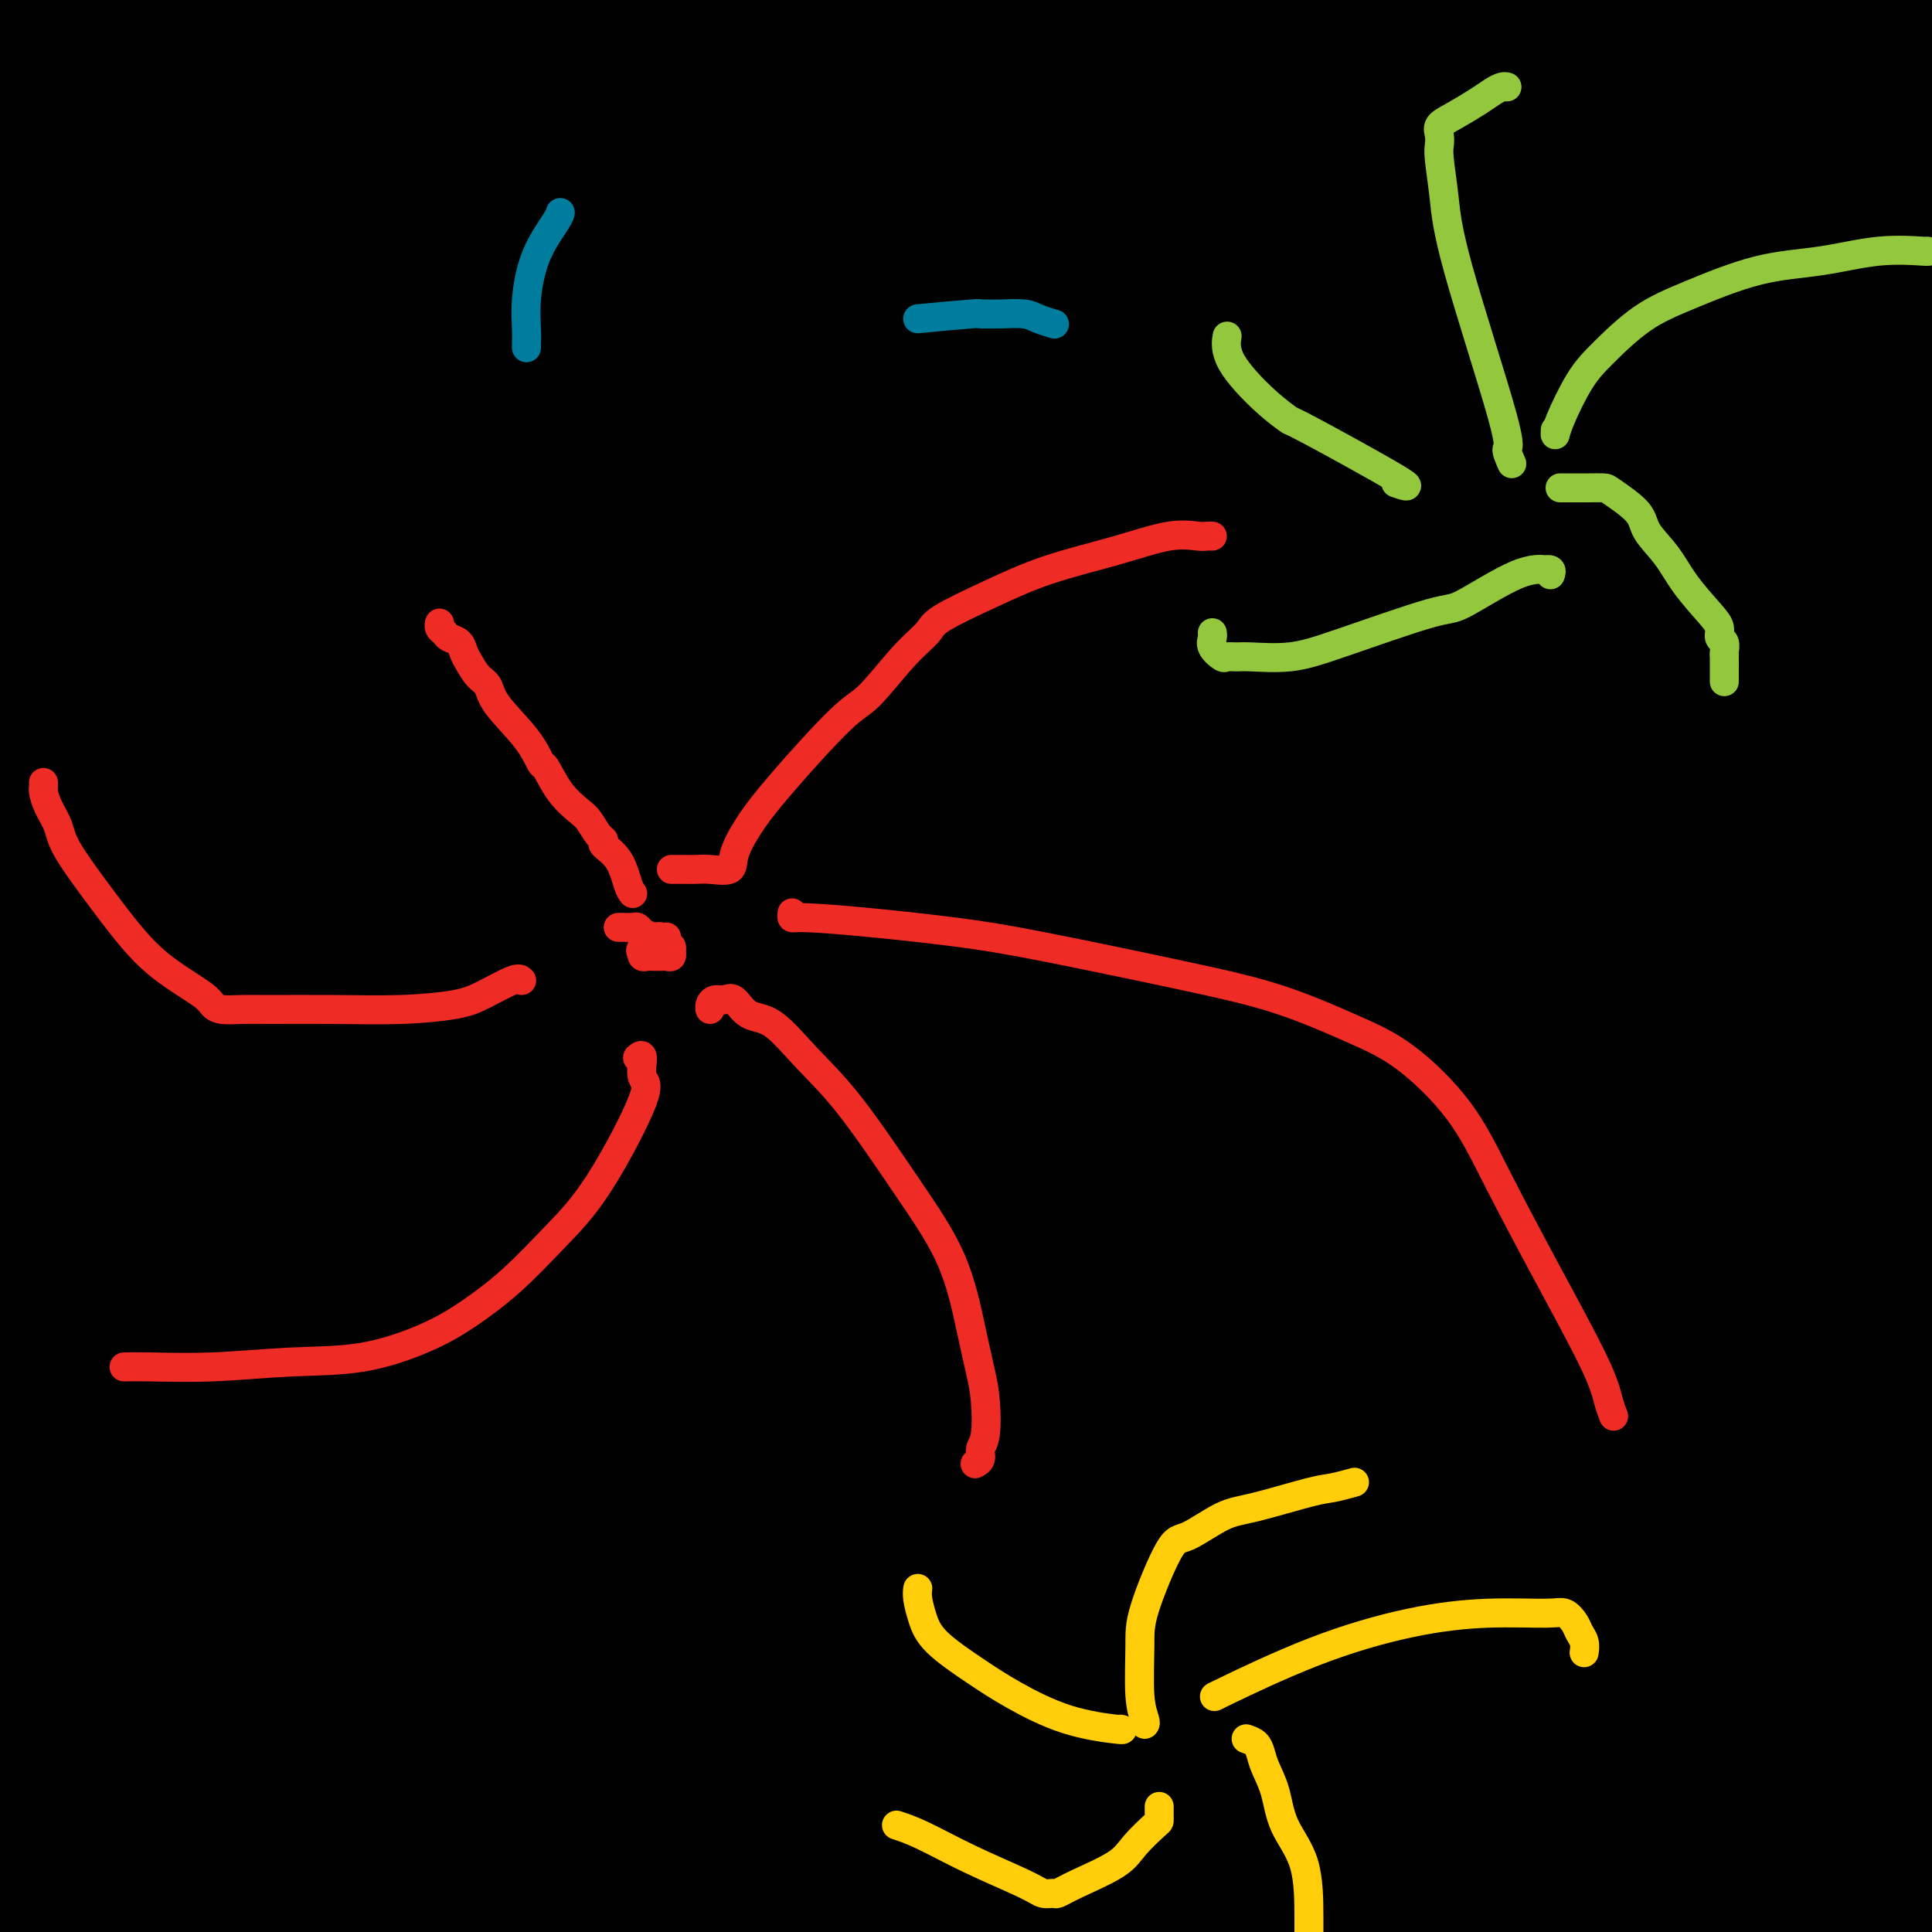 <svg viewBox='0 0 400 400' version='1.1' xmlns='http://www.w3.org/2000/svg' xmlns:xlink='http://www.w3.org/1999/xlink'><g fill='none' stroke='#000000' stroke-width='28' stroke-linecap='round' stroke-linejoin='round'><path d='M377,369c-0.041,0.303 -0.082,0.607 0,1c0.082,0.393 0.286,0.876 0,1c-0.286,0.124 -1.062,-0.111 -4,0c-2.938,0.111 -8.039,0.569 -18,1c-9.961,0.431 -24.783,0.836 -35,1c-10.217,0.164 -15.829,0.086 -23,0c-7.171,-0.086 -15.902,-0.181 -22,0c-6.098,0.181 -9.563,0.639 -11,1c-1.437,0.361 -0.847,0.625 -1,1c-0.153,0.375 -1.048,0.861 -1,1c0.048,0.139 1.038,-0.068 2,0c0.962,0.068 1.894,0.410 6,0c4.106,-0.410 11.385,-1.574 19,-2c7.615,-0.426 15.568,-0.116 25,0c9.432,0.116 20.345,0.037 30,0c9.655,-0.037 18.052,-0.034 23,0c4.948,0.034 6.448,0.097 7,0c0.552,-0.097 0.155,-0.353 -4,0c-4.155,0.353 -12.068,1.316 -21,0c-8.932,-1.316 -18.882,-4.912 -37,-8c-18.118,-3.088 -44.405,-5.669 -70,-9c-25.595,-3.331 -50.499,-7.412 -74,-10c-23.501,-2.588 -45.598,-3.682 -60,-4c-14.402,-0.318 -21.110,0.140 -24,0c-2.890,-0.140 -1.962,-0.877 -1,1c0.962,1.877 1.959,6.369 14,10c12.041,3.631 35.126,6.401 61,10c25.874,3.599 54.535,8.028 93,14c38.465,5.972 86.732,13.486 135,21'/><path d='M386,399c54.833,8.167 47.417,6.083 40,4'/><path d='M374,397c4.404,0.417 8.809,0.833 0,0c-8.809,-0.833 -30.831,-2.917 -52,-5c-21.169,-2.083 -41.484,-4.166 -60,-6c-18.516,-1.834 -35.232,-3.419 -48,-4c-12.768,-0.581 -21.589,-0.156 -27,0c-5.411,0.156 -7.412,0.045 -8,0c-0.588,-0.045 0.238,-0.023 1,0c0.762,0.023 1.459,0.046 6,0c4.541,-0.046 12.927,-0.163 21,0c8.073,0.163 15.834,0.604 34,0c18.166,-0.604 46.739,-2.253 68,-4c21.261,-1.747 35.212,-3.592 44,-5c8.788,-1.408 12.413,-2.378 14,-3c1.587,-0.622 1.136,-0.895 1,-1c-0.136,-0.105 0.042,-0.043 -4,0c-4.042,0.043 -12.304,0.067 -27,0c-14.696,-0.067 -35.826,-0.224 -62,0c-26.174,0.224 -57.393,0.830 -90,0c-32.607,-0.830 -66.602,-3.094 -100,-4c-33.398,-0.906 -66.199,-0.453 -99,0'/><path d='M88,374c-10.452,-0.518 -20.905,-1.036 0,0c20.905,1.036 73.167,3.625 118,8c44.833,4.375 82.238,10.536 114,13c31.762,2.464 57.881,1.232 84,0'/><path d='M379,398c0.836,-0.344 1.672,-0.689 0,0c-1.672,0.689 -5.853,2.411 -35,0c-29.147,-2.411 -83.260,-8.954 -124,-12c-40.740,-3.046 -68.105,-2.595 -98,-4c-29.895,-1.405 -62.319,-4.665 -81,-7c-18.681,-2.335 -23.620,-3.745 -28,-4c-4.380,-0.255 -8.200,0.647 -10,1c-1.800,0.353 -1.578,0.159 -1,1c0.578,0.841 1.512,2.718 6,4c4.488,1.282 12.529,1.968 29,1c16.471,-0.968 41.372,-3.591 69,-5c27.628,-1.409 57.982,-1.605 85,-2c27.018,-0.395 50.699,-0.989 71,-3c20.301,-2.011 37.223,-5.439 45,-7c7.777,-1.561 6.408,-1.255 6,-1c-0.408,0.255 0.144,0.461 -2,0c-2.144,-0.461 -6.984,-1.588 -15,-2c-8.016,-0.412 -19.210,-0.110 -33,0c-13.790,0.110 -30.178,0.028 -51,0c-20.822,-0.028 -46.080,-0.003 -66,0c-19.920,0.003 -34.503,-0.016 -43,0c-8.497,0.016 -10.908,0.069 -12,0c-1.092,-0.069 -0.863,-0.258 -1,0c-0.137,0.258 -0.639,0.965 3,2c3.639,1.035 11.418,2.398 26,3c14.582,0.602 35.968,0.441 70,0c34.032,-0.441 80.711,-1.164 107,-2c26.289,-0.836 32.188,-1.785 35,-2c2.812,-0.215 2.537,0.303 3,0c0.463,-0.303 1.663,-1.428 0,-2c-1.663,-0.572 -6.189,-0.592 -19,-2c-12.811,-1.408 -33.905,-4.204 -55,-7'/><path d='M260,348c-26.029,-3.120 -54.102,-5.420 -85,-8c-30.898,-2.580 -64.620,-5.439 -86,-7c-21.380,-1.561 -30.419,-1.825 -36,-2c-5.581,-0.175 -7.705,-0.261 -9,0c-1.295,0.261 -1.760,0.869 -1,2c0.760,1.131 2.746,2.786 12,5c9.254,2.214 25.778,4.985 51,6c25.222,1.015 59.144,0.272 89,0c29.856,-0.272 55.647,-0.073 75,0c19.353,0.073 32.267,0.019 40,0c7.733,-0.019 10.286,-0.003 10,0c-0.286,0.003 -3.410,-0.006 -7,0c-3.590,0.006 -7.644,0.026 -11,0c-3.356,-0.026 -6.013,-0.100 -20,0c-13.987,0.100 -39.304,0.373 -75,0c-35.696,-0.373 -81.770,-1.392 -123,-2c-41.230,-0.608 -77.615,-0.804 -114,-1'/><path d='M35,376c-7.242,-0.293 -14.484,-0.586 0,0c14.484,0.586 50.693,2.052 78,3c27.307,0.948 45.712,1.380 56,1c10.288,-0.380 12.457,-1.570 13,-2c0.543,-0.430 -0.542,-0.099 -4,0c-3.458,0.099 -9.288,-0.034 -10,0c-0.712,0.034 3.696,0.236 -17,0c-20.696,-0.236 -66.495,-0.910 -91,-2c-24.505,-1.090 -27.716,-2.597 -40,-3c-12.284,-0.403 -33.642,0.299 -55,1'/><path d='M37,374c-5.439,-0.133 -10.878,-0.266 0,0c10.878,0.266 38.073,0.931 65,2c26.927,1.069 53.587,2.543 77,2c23.413,-0.543 43.578,-3.103 56,-5c12.422,-1.897 17.101,-3.131 20,-4c2.899,-0.869 4.018,-1.372 5,-2c0.982,-0.628 1.829,-1.381 -5,-3c-6.829,-1.619 -21.333,-4.105 -42,-6c-20.667,-1.895 -47.498,-3.199 -76,-5c-28.502,-1.801 -58.673,-4.100 -81,-7c-22.327,-2.900 -36.808,-6.400 -45,-8c-8.192,-1.600 -10.096,-1.300 -12,-1'/><path d='M0,337c-2.117,0.009 -4.235,0.018 0,0c4.235,-0.018 14.822,-0.063 29,0c14.178,0.063 31.945,0.234 54,-1c22.055,-1.234 48.396,-3.873 72,-7c23.604,-3.127 44.471,-6.743 61,-9c16.529,-2.257 28.721,-3.154 35,-4c6.279,-0.846 6.646,-1.640 6,-2c-0.646,-0.360 -2.303,-0.285 -3,0c-0.697,0.285 -0.433,0.781 -8,1c-7.567,0.219 -22.967,0.162 -50,0c-27.033,-0.162 -65.701,-0.428 -102,-3c-36.299,-2.572 -70.228,-7.449 -94,-11c-23.772,-3.551 -37.386,-5.775 -51,-8'/><path d='M29,291c-8.811,0.165 -17.622,0.330 0,0c17.622,-0.330 61.678,-1.155 113,-2c51.322,-0.845 109.909,-1.712 144,-2c34.091,-0.288 43.685,0.001 51,0c7.315,-0.001 12.351,-0.294 14,0c1.649,0.294 -0.091,1.176 -5,2c-4.909,0.824 -12.989,1.592 -29,4c-16.011,2.408 -39.955,6.456 -64,9c-24.045,2.544 -48.191,3.586 -78,4c-29.809,0.414 -65.282,0.202 -91,0c-25.718,-0.202 -41.682,-0.394 -49,0c-7.318,0.394 -5.989,1.373 -9,1c-3.011,-0.373 -10.362,-2.100 0,0c10.362,2.100 38.437,8.027 72,13c33.563,4.973 72.613,8.993 112,11c39.387,2.007 79.111,2.002 115,2c35.889,-0.002 67.945,-0.001 100,0'/><path d='M380,333c7.674,0.142 15.347,0.285 0,0c-15.347,-0.285 -53.716,-0.997 -89,-2c-35.284,-1.003 -67.483,-2.297 -94,-6c-26.517,-3.703 -47.350,-9.814 -60,-12c-12.650,-2.186 -17.115,-0.447 -18,0c-0.885,0.447 1.809,-0.399 3,0c1.191,0.399 0.877,2.043 15,3c14.123,0.957 42.682,1.225 72,2c29.318,0.775 59.393,2.055 91,2c31.607,-0.055 64.745,-1.444 89,-2c24.255,-0.556 39.628,-0.278 55,0'/><path d='M380,341c4.613,-0.572 9.227,-1.145 0,0c-9.227,1.145 -32.293,4.006 -53,8c-20.707,3.994 -39.053,9.120 -49,12c-9.947,2.880 -11.496,3.515 -12,4c-0.504,0.485 0.035,0.821 0,2c-0.035,1.179 -0.645,3.202 2,4c2.645,0.798 8.546,0.370 18,1c9.454,0.630 22.461,2.317 36,1c13.539,-1.317 27.609,-5.638 38,-9c10.391,-3.362 17.104,-5.766 22,-8c4.896,-2.234 7.975,-4.297 9,-5c1.025,-0.703 -0.003,-0.045 0,0c0.003,0.045 1.037,-0.524 0,-1c-1.037,-0.476 -4.144,-0.860 -8,-1c-3.856,-0.140 -8.461,-0.038 -12,0c-3.539,0.038 -6.011,0.011 -7,0c-0.989,-0.011 -0.494,-0.005 0,0'/><path d='M355,361c-0.253,0.249 -0.505,0.498 0,1c0.505,0.502 1.768,1.256 3,2c1.232,0.744 2.433,1.478 6,2c3.567,0.522 9.499,0.833 15,1c5.501,0.167 10.572,0.191 14,0c3.428,-0.191 5.214,-0.595 7,-1'/><path d='M398,367c1.441,-0.248 2.883,-0.496 0,0c-2.883,0.496 -10.090,1.736 -16,3c-5.910,1.264 -10.523,2.554 -14,3c-3.477,0.446 -5.819,0.049 -7,0c-1.181,-0.049 -1.202,0.249 -1,0c0.202,-0.249 0.626,-1.045 2,-4c1.374,-2.955 3.698,-8.071 7,-13c3.302,-4.929 7.581,-9.673 12,-14c4.419,-4.327 8.977,-8.236 15,-11c6.023,-2.764 13.512,-4.382 21,-6'/><path d='M389,351c2.273,-0.970 4.546,-1.941 0,0c-4.546,1.941 -15.910,6.792 -26,10c-10.090,3.208 -18.904,4.772 -26,6c-7.096,1.228 -12.472,2.119 -16,3c-3.528,0.881 -5.206,1.753 -6,2c-0.794,0.247 -0.704,-0.130 -1,0c-0.296,0.130 -0.977,0.767 2,1c2.977,0.233 9.612,0.062 17,0c7.388,-0.062 15.527,-0.017 27,0c11.473,0.017 26.278,0.005 35,0c8.722,-0.005 11.361,-0.002 14,0'/><path d='M387,373c4.953,0.562 9.906,1.123 0,0c-9.906,-1.123 -34.671,-3.931 -59,-7c-24.329,-3.069 -48.222,-6.400 -74,-10c-25.778,-3.600 -53.440,-7.469 -81,-11c-27.560,-3.531 -55.017,-6.723 -85,-10c-29.983,-3.277 -62.491,-6.638 -95,-10'/><path d='M3,334c-5.719,-0.328 -11.437,-0.656 0,0c11.437,0.656 40.030,2.296 63,4c22.970,1.704 40.317,3.473 55,6c14.683,2.527 26.702,5.813 33,7c6.298,1.187 6.874,0.276 5,1c-1.874,0.724 -6.198,3.084 -8,4c-1.802,0.916 -1.081,0.390 -11,1c-9.919,0.610 -30.478,2.357 -49,3c-18.522,0.643 -35.006,0.184 -51,0c-15.994,-0.184 -31.497,-0.092 -47,0'/><path d='M2,348c-3.644,1.206 -7.288,2.411 0,0c7.288,-2.411 25.509,-8.439 39,-14c13.491,-5.561 22.252,-10.656 30,-14c7.748,-3.344 14.483,-4.936 18,-6c3.517,-1.064 3.817,-1.601 4,-2c0.183,-0.399 0.248,-0.659 -3,0c-3.248,0.659 -9.809,2.239 -17,3c-7.191,0.761 -15.013,0.705 -24,2c-8.987,1.295 -19.139,3.941 -29,6c-9.861,2.059 -19.430,3.529 -29,5'/><path d='M6,347c-1.095,-0.083 -2.190,-0.165 0,0c2.190,0.165 7.664,0.579 11,1c3.336,0.421 4.535,0.851 5,1c0.465,0.149 0.195,0.018 0,0c-0.195,-0.018 -0.315,0.078 0,1c0.315,0.922 1.064,2.670 0,4c-1.064,1.330 -3.940,2.243 -7,4c-3.060,1.757 -6.303,4.359 -9,6c-2.697,1.641 -4.849,2.320 -7,3'/><path d='M22,371c-1.681,-0.247 -3.363,-0.494 0,0c3.363,0.494 11.769,1.730 19,3c7.231,1.270 13.286,2.574 16,3c2.714,0.426 2.088,-0.028 2,0c-0.088,0.028 0.362,0.536 0,1c-0.362,0.464 -1.534,0.884 -2,1c-0.466,0.116 -0.224,-0.070 0,0c0.224,0.070 0.429,0.397 -1,1c-1.429,0.603 -4.492,1.482 -10,2c-5.508,0.518 -13.460,0.677 -20,1c-6.540,0.323 -11.666,0.812 -15,1c-3.334,0.188 -4.875,0.076 -6,0c-1.125,-0.076 -1.832,-0.115 -1,0c0.832,0.115 3.204,0.384 5,0c1.796,-0.384 3.015,-1.423 14,-3c10.985,-1.577 31.737,-3.693 51,-5c19.263,-1.307 37.038,-1.804 47,-2c9.962,-0.196 12.111,-0.091 13,0c0.889,0.091 0.519,0.167 1,0c0.481,-0.167 1.814,-0.578 1,0c-0.814,0.578 -3.776,2.144 -4,3c-0.224,0.856 2.291,1.003 -8,1c-10.291,-0.003 -33.386,-0.155 -53,0c-19.614,0.155 -35.747,0.616 -51,0c-15.253,-0.616 -29.627,-2.308 -44,-4'/><path d='M60,356c-9.567,1.307 -19.134,2.614 0,0c19.134,-2.614 66.970,-9.148 110,-15c43.030,-5.852 81.255,-11.022 114,-17c32.745,-5.978 60.011,-12.765 78,-16c17.989,-3.235 26.701,-2.919 31,-3c4.299,-0.081 4.187,-0.559 4,-1c-0.187,-0.441 -0.447,-0.845 -2,-1c-1.553,-0.155 -4.400,-0.060 -9,0c-4.600,0.060 -10.954,0.085 -15,0c-4.046,-0.085 -5.783,-0.281 -7,0c-1.217,0.281 -1.915,1.039 -2,1c-0.085,-0.039 0.441,-0.877 2,-1c1.559,-0.123 4.150,0.467 8,-1c3.850,-1.467 8.957,-4.991 14,-8c5.043,-3.009 10.021,-5.505 15,-8'/><path d='M392,276c3.833,-0.079 7.666,-0.157 0,0c-7.666,0.157 -26.830,0.550 -55,0c-28.170,-0.550 -65.347,-2.045 -98,-5c-32.653,-2.955 -60.782,-7.372 -82,-9c-21.218,-1.628 -35.525,-0.467 -42,0c-6.475,0.467 -5.117,0.238 -6,0c-0.883,-0.238 -4.008,-0.487 -1,0c3.008,0.487 12.149,1.710 17,2c4.851,0.290 5.413,-0.353 35,-3c29.587,-2.647 88.201,-7.298 128,-11c39.799,-3.702 60.783,-6.456 76,-8c15.217,-1.544 24.665,-1.877 29,-2c4.335,-0.123 3.556,-0.035 3,0c-0.556,0.035 -0.889,0.018 -1,0c-0.111,-0.018 0.000,-0.038 -5,1c-5.000,1.038 -15.112,3.132 -27,5c-11.888,1.868 -25.552,3.510 -50,4c-24.448,0.490 -59.678,-0.172 -91,0c-31.322,0.172 -58.735,1.176 -82,2c-23.265,0.824 -42.382,1.467 -50,2c-7.618,0.533 -3.738,0.957 -3,2c0.738,1.043 -1.667,2.705 10,8c11.667,5.295 37.406,14.223 71,21c33.594,6.777 75.045,11.401 112,15c36.955,3.599 69.416,6.171 93,7c23.584,0.829 38.292,-0.086 53,-1'/><path d='M332,302c7.333,0.222 14.667,0.444 0,0c-14.667,-0.444 -51.333,-1.556 -66,-2c-14.667,-0.444 -7.333,-0.222 0,0'/><path d='M352,316c15.095,2.163 30.190,4.325 0,0c-30.190,-4.325 -105.664,-15.138 -160,-23c-54.336,-7.862 -87.533,-12.774 -117,-17c-29.467,-4.226 -55.204,-7.765 -67,-10c-11.796,-2.235 -9.651,-3.165 -8,-3c1.651,0.165 2.809,1.426 4,2c1.191,0.574 2.414,0.462 17,2c14.586,1.538 42.536,4.727 72,6c29.464,1.273 60.444,0.630 111,2c50.556,1.370 120.688,4.754 155,6c34.312,1.246 32.803,0.356 37,0c4.197,-0.356 14.098,-0.178 24,0'/><path d='M364,287c8.729,-0.029 17.459,-0.057 0,0c-17.459,0.057 -61.105,0.201 -103,-1c-41.895,-1.201 -82.038,-3.746 -120,-7c-37.962,-3.254 -73.742,-7.215 -97,-10c-23.258,-2.785 -33.995,-4.393 -39,-5c-5.005,-0.607 -4.278,-0.214 -4,0c0.278,0.214 0.106,0.247 12,0c11.894,-0.247 35.853,-0.774 49,0c13.147,0.774 15.483,2.849 40,0c24.517,-2.849 71.215,-10.620 98,-14c26.785,-3.380 33.656,-2.367 40,-2c6.344,0.367 12.159,0.089 15,0c2.841,-0.089 2.707,0.012 2,0c-0.707,-0.012 -1.985,-0.138 -7,1c-5.015,1.138 -13.765,3.538 -26,5c-12.235,1.462 -27.955,1.985 -48,2c-20.045,0.015 -44.415,-0.480 -65,-1c-20.585,-0.520 -37.384,-1.067 -36,0c1.384,1.067 20.949,3.749 58,8c37.051,4.251 91.586,10.072 139,13c47.414,2.928 87.707,2.964 128,3'/><path d='M323,294c13.424,0.341 26.848,0.682 0,0c-26.848,-0.682 -93.966,-2.389 -150,-3c-56.034,-0.611 -100.982,-0.128 -129,0c-28.018,0.128 -39.104,-0.098 -44,0c-4.896,0.098 -3.601,0.521 17,3c20.601,2.479 60.508,7.014 111,13c50.492,5.986 111.569,13.425 160,20c48.431,6.575 84.215,12.288 120,18'/><path d='M395,338c7.386,1.041 14.772,2.083 0,0c-14.772,-2.083 -51.704,-7.289 -91,-13c-39.296,-5.711 -80.958,-11.925 -99,-15c-18.042,-3.075 -12.465,-3.011 -10,-3c2.465,0.011 1.818,-0.031 3,0c1.182,0.031 4.194,0.134 19,-1c14.806,-1.134 41.406,-3.504 63,-6c21.594,-2.496 38.182,-5.117 53,-8c14.818,-2.883 27.866,-6.027 35,-8c7.134,-1.973 8.355,-2.775 9,-3c0.645,-0.225 0.713,0.126 1,0c0.287,-0.126 0.793,-0.730 0,-1c-0.793,-0.270 -2.884,-0.206 -2,0c0.884,0.206 4.743,0.555 -4,-1c-8.743,-1.555 -30.089,-5.014 -47,-7c-16.911,-1.986 -29.388,-2.500 -38,-3c-8.612,-0.500 -13.358,-0.986 -15,-1c-1.642,-0.014 -0.180,0.444 -1,0c-0.820,-0.444 -3.921,-1.789 2,-4c5.921,-2.211 20.863,-5.288 40,-8c19.137,-2.712 42.468,-5.061 59,-6c16.532,-0.939 26.266,-0.470 36,0'/><path d='M398,251c15.645,0.130 31.289,0.260 0,0c-31.289,-0.260 -109.513,-0.909 -149,-2c-39.487,-1.091 -40.239,-2.624 -45,-3c-4.761,-0.376 -13.533,0.405 -18,1c-4.467,0.595 -4.630,1.005 -2,2c2.630,0.995 8.054,2.576 24,4c15.946,1.424 42.413,2.693 80,3c37.587,0.307 86.293,-0.346 135,-1'/><path d='M397,249c6.758,1.044 13.516,2.087 0,0c-13.516,-2.087 -47.307,-7.305 -83,-12c-35.693,-4.695 -73.288,-8.866 -104,-13c-30.712,-4.134 -54.541,-8.229 -69,-10c-14.459,-1.771 -19.549,-1.216 -21,-1c-1.451,0.216 0.738,0.094 0,0c-0.738,-0.094 -4.404,-0.159 5,0c9.404,0.159 31.878,0.543 60,2c28.122,1.457 61.892,3.988 100,5c38.108,1.012 80.554,0.506 123,0'/><path d='M346,221c5.201,0.088 10.402,0.176 0,0c-10.402,-0.176 -36.408,-0.615 -51,0c-14.592,0.615 -17.772,2.284 -19,3c-1.228,0.716 -0.504,0.481 -1,1c-0.496,0.519 -2.210,1.794 13,1c15.210,-0.794 47.346,-3.655 74,-7c26.654,-3.345 47.827,-7.172 69,-11'/><path d='M348,216c7.762,-0.533 15.525,-1.065 0,0c-15.525,1.065 -54.337,3.729 -85,3c-30.663,-0.729 -53.178,-4.850 -68,-7c-14.822,-2.150 -21.952,-2.329 -16,-1c5.952,1.329 24.987,4.165 48,6c23.013,1.835 50.004,2.667 80,3c29.996,0.333 62.998,0.166 96,0'/><path d='M317,230c16.222,0.812 32.444,1.624 0,0c-32.444,-1.624 -113.554,-5.684 -157,-8c-43.446,-2.316 -49.228,-2.887 -53,-3c-3.772,-0.113 -5.534,0.234 -7,0c-1.466,-0.234 -2.635,-1.048 0,0c2.635,1.048 9.073,3.958 19,5c9.927,1.042 23.341,0.218 46,0c22.659,-0.218 54.562,0.172 89,-3c34.438,-3.172 71.411,-9.906 100,-13c28.589,-3.094 48.795,-2.547 69,-2'/><path d='M360,220c8.234,-0.453 16.469,-0.906 0,0c-16.469,0.906 -57.641,3.171 -94,4c-36.359,0.829 -67.904,0.223 -101,-1c-33.096,-1.223 -67.742,-3.064 -98,-4c-30.258,-0.936 -56.129,-0.968 -82,-1'/><path d='M8,219c-7.201,0.506 -14.403,1.011 0,0c14.403,-1.011 50.410,-3.539 107,-5c56.590,-1.461 133.761,-1.855 176,-2c42.239,-0.145 49.544,-0.042 55,0c5.456,0.042 9.064,0.022 10,0c0.936,-0.022 -0.798,-0.046 -5,0c-4.202,0.046 -10.871,0.160 -18,1c-7.129,0.840 -14.718,2.404 -33,3c-18.282,0.596 -47.256,0.222 -75,0c-27.744,-0.222 -54.258,-0.294 -82,0c-27.742,0.294 -56.714,0.952 -70,1c-13.286,0.048 -10.888,-0.514 -8,0c2.888,0.514 6.266,2.106 16,3c9.734,0.894 25.824,1.091 48,1c22.176,-0.091 50.440,-0.469 79,0c28.560,0.469 57.418,1.786 80,2c22.582,0.214 38.888,-0.675 47,-1c8.112,-0.325 8.030,-0.087 8,0c-0.030,0.087 -0.008,0.023 -1,0c-0.992,-0.023 -2.998,-0.006 -4,0c-1.002,0.006 -1.001,0.002 -1,0c0.001,-0.002 0.000,-0.001 0,0'/><path d='M71,186c1.268,0.670 2.535,1.340 4,2c1.465,0.660 3.126,1.310 4,2c0.874,0.690 0.960,1.419 1,2c0.040,0.581 0.034,1.015 0,1c-0.034,-0.015 -0.095,-0.478 0,0c0.095,0.478 0.344,1.897 0,3c-0.344,1.103 -1.283,1.888 -4,3c-2.717,1.112 -7.211,2.549 -13,3c-5.789,0.451 -12.871,-0.085 -20,0c-7.129,0.085 -14.304,0.792 -21,1c-6.696,0.208 -12.913,-0.083 -17,0c-4.087,0.083 -6.043,0.542 -8,1'/><path d='M17,211c-4.189,-0.590 -8.378,-1.180 0,0c8.378,1.180 29.324,4.129 51,8c21.676,3.871 44.080,8.663 67,12c22.920,3.337 46.354,5.220 60,7c13.646,1.780 17.505,3.458 19,4c1.495,0.542 0.628,-0.050 1,0c0.372,0.050 1.983,0.744 -3,1c-4.983,0.256 -16.559,0.074 -31,0c-14.441,-0.074 -31.747,-0.040 -53,0c-21.253,0.040 -46.453,0.088 -70,-2c-23.547,-2.088 -45.442,-6.311 -58,-8c-12.558,-1.689 -15.779,-0.845 -19,0'/><path d='M24,245c-8.160,-1.126 -16.320,-2.252 0,0c16.320,2.252 57.120,7.882 87,13c29.880,5.118 48.839,9.724 65,14c16.161,4.276 29.523,8.224 37,10c7.477,1.776 9.070,1.382 15,2c5.930,0.618 16.198,2.248 1,0c-15.198,-2.248 -55.861,-8.374 -73,-10c-17.139,-1.626 -10.754,1.250 -38,-2c-27.246,-3.250 -88.123,-12.625 -149,-22'/><path d='M43,259c-12.488,-1.929 -24.976,-3.857 0,0c24.976,3.857 87.417,13.500 143,18c55.583,4.500 104.310,3.857 150,2c45.690,-1.857 88.345,-4.929 131,-8'/><path d='M374,248c10.556,1.231 21.113,2.462 0,0c-21.113,-2.462 -73.895,-8.618 -118,-15c-44.105,-6.382 -79.532,-12.989 -115,-18c-35.468,-5.011 -70.978,-8.427 -93,-11c-22.022,-2.573 -30.558,-4.304 -35,-5c-4.442,-0.696 -4.791,-0.358 -5,0c-0.209,0.358 -0.277,0.735 0,2c0.277,1.265 0.900,3.417 9,6c8.100,2.583 23.678,5.596 45,9c21.322,3.404 48.390,7.200 72,9c23.610,1.800 43.764,1.606 83,2c39.236,0.394 97.555,1.377 120,2c22.445,0.623 9.014,0.886 3,1c-6.014,0.114 -4.613,0.080 -7,0c-2.387,-0.080 -8.562,-0.207 -13,0c-4.438,0.207 -7.138,0.746 -27,0c-19.862,-0.746 -56.886,-2.778 -96,-6c-39.114,-3.222 -80.318,-7.635 -122,-13c-41.682,-5.365 -83.841,-11.683 -126,-18'/><path d='M56,208c-8.450,-0.973 -16.901,-1.946 0,0c16.901,1.946 59.152,6.810 90,11c30.848,4.190 50.293,7.707 65,9c14.707,1.293 24.677,0.362 29,0c4.323,-0.362 2.998,-0.156 3,0c0.002,0.156 1.330,0.262 -3,1c-4.330,0.738 -14.320,2.107 -27,3c-12.680,0.893 -28.050,1.311 -62,0c-33.950,-1.311 -86.478,-4.350 -111,-6c-24.522,-1.650 -21.036,-1.912 -22,-2c-0.964,-0.088 -6.378,-0.004 -10,0c-3.622,0.004 -5.451,-0.074 1,0c6.451,0.074 21.183,0.298 46,0c24.817,-0.298 59.720,-1.119 101,-3c41.280,-1.881 88.937,-4.823 132,-6c43.063,-1.177 81.531,-0.588 120,0'/><path d='M368,217c12.043,1.730 24.086,3.461 0,0c-24.086,-3.461 -84.301,-12.113 -138,-20c-53.699,-7.887 -100.880,-15.008 -140,-21c-39.120,-5.992 -70.177,-10.855 -84,-13c-13.823,-2.145 -10.411,-1.573 -7,-1'/><path d='M1,162c-4.705,-0.648 -9.410,-1.295 0,0c9.410,1.295 32.933,4.533 62,9c29.067,4.467 63.676,10.164 100,14c36.324,3.836 74.361,5.812 103,7c28.639,1.188 47.879,1.588 62,1c14.121,-0.588 23.123,-2.165 27,-3c3.877,-0.835 2.629,-0.928 2,-1c-0.629,-0.072 -0.639,-0.122 1,0c1.639,0.122 4.925,0.417 -5,0c-9.925,-0.417 -33.062,-1.545 -61,-2c-27.938,-0.455 -60.675,-0.238 -100,0c-39.325,0.238 -85.236,0.497 -125,0c-39.764,-0.497 -73.382,-1.748 -107,-3'/><path d='M64,194c-17.829,-0.235 -35.658,-0.470 0,0c35.658,0.470 124.803,1.644 180,2c55.197,0.356 76.445,-0.105 93,0c16.555,0.105 28.416,0.778 33,1c4.584,0.222 1.890,-0.005 2,0c0.110,0.005 3.022,0.244 -1,1c-4.022,0.756 -14.978,2.028 -36,4c-21.022,1.972 -52.109,4.642 -90,5c-37.891,0.358 -82.586,-1.596 -128,-4c-45.414,-2.404 -91.547,-5.258 -116,-7c-24.453,-1.742 -27.227,-2.371 -30,-3'/><path d='M29,193c-13.625,0.016 -27.249,0.033 0,0c27.249,-0.033 95.372,-0.115 146,0c50.628,0.115 83.762,0.426 115,0c31.238,-0.426 60.581,-1.589 78,-2c17.419,-0.411 22.914,-0.072 25,0c2.086,0.072 0.763,-0.125 1,0c0.237,0.125 2.033,0.572 -14,1c-16.033,0.428 -49.895,0.836 -88,1c-38.105,0.164 -80.451,0.083 -126,0c-45.549,-0.083 -94.300,-0.166 -128,-2c-33.700,-1.834 -52.350,-5.417 -71,-9'/><path d='M53,192c-9.336,-0.675 -18.672,-1.351 0,0c18.672,1.351 65.351,4.728 104,6c38.649,1.272 69.268,0.438 95,0c25.732,-0.438 46.576,-0.478 56,-1c9.424,-0.522 7.427,-1.524 10,-2c2.573,-0.476 9.714,-0.426 1,-1c-8.714,-0.574 -33.284,-1.772 -44,-2c-10.716,-0.228 -7.577,0.516 -46,0c-38.423,-0.516 -118.406,-2.290 -172,-3c-53.594,-0.710 -80.797,-0.355 -108,0'/><path d='M95,189c-12.237,-0.077 -24.474,-0.154 0,0c24.474,0.154 85.657,0.538 133,-3c47.343,-3.538 80.844,-11.000 100,-14c19.156,-3.000 23.968,-1.539 25,-1c1.032,0.539 -1.716,0.156 1,0c2.716,-0.156 10.896,-0.086 -6,0c-16.896,0.086 -58.869,0.188 -82,0c-23.131,-0.188 -27.420,-0.666 -53,0c-25.580,0.666 -72.451,2.476 -112,0c-39.549,-2.476 -71.774,-9.238 -104,-16'/><path d='M40,159c-7.803,-0.218 -15.605,-0.437 0,0c15.605,0.437 54.618,1.528 93,2c38.382,0.472 76.132,0.325 113,-1c36.868,-1.325 72.855,-3.829 98,-5c25.145,-1.171 39.448,-1.009 47,-1c7.552,0.009 8.351,-0.135 7,0c-1.351,0.135 -4.854,0.551 -7,2c-2.146,1.449 -2.937,3.933 -16,6c-13.063,2.067 -38.399,3.717 -68,5c-29.601,1.283 -63.467,2.200 -97,0c-33.533,-2.200 -66.734,-7.518 -86,-10c-19.266,-2.482 -24.598,-2.129 -25,-2c-0.402,0.129 4.124,0.035 10,0c5.876,-0.035 13.100,-0.009 21,0c7.900,0.009 16.476,0.002 38,0c21.524,-0.002 55.997,0.001 84,0c28.003,-0.001 49.537,-0.005 58,0c8.463,0.005 3.855,0.018 1,0c-2.855,-0.018 -3.955,-0.068 -3,0c0.955,0.068 3.967,0.252 -10,3c-13.967,2.748 -44.911,8.059 -63,10c-18.089,1.941 -23.322,0.511 -40,0c-16.678,-0.511 -44.802,-0.104 -62,0c-17.198,0.104 -23.472,-0.096 -26,0c-2.528,0.096 -1.310,0.488 -1,1c0.310,0.512 -0.287,1.142 8,2c8.287,0.858 25.458,1.942 51,3c25.542,1.058 59.455,2.090 94,3c34.545,0.910 69.724,1.697 87,2c17.276,0.303 16.651,0.120 17,0c0.349,-0.120 1.671,-0.177 2,0c0.329,0.177 -0.336,0.589 -1,1'/><path d='M364,180c30.184,1.592 6.144,2.572 -4,4c-10.144,1.428 -6.391,3.304 -10,5c-3.609,1.696 -14.581,3.211 -36,5c-21.419,1.789 -53.285,3.851 -83,3c-29.715,-0.851 -57.280,-4.617 -76,-7c-18.720,-2.383 -28.596,-3.385 -31,-4c-2.404,-0.615 2.665,-0.844 5,-1c2.335,-0.156 1.935,-0.238 18,-1c16.065,-0.762 48.594,-2.205 83,-3c34.406,-0.795 70.687,-0.941 102,-1c31.313,-0.059 57.656,-0.029 84,0'/><path d='M364,181c10.929,0.902 21.858,1.805 0,0c-21.858,-1.805 -76.505,-6.317 -123,-8c-46.495,-1.683 -84.840,-0.536 -124,-2c-39.160,-1.464 -79.136,-5.537 -94,-7c-14.864,-1.463 -4.618,-0.314 -2,0c2.618,0.314 -2.394,-0.205 1,-1c3.394,-0.795 15.194,-1.864 27,-4c11.806,-2.136 23.618,-5.339 65,-10c41.382,-4.661 112.334,-10.780 148,-13c35.666,-2.220 36.047,-0.540 49,0c12.953,0.540 38.477,-0.061 51,0c12.523,0.061 12.043,0.783 12,1c-0.043,0.217 0.350,-0.073 1,0c0.650,0.073 1.557,0.507 -2,1c-3.557,0.493 -11.577,1.044 -16,2c-4.423,0.956 -5.247,2.318 -21,5c-15.753,2.682 -46.433,6.684 -99,7c-52.567,0.316 -127.019,-3.052 -175,-6c-47.981,-2.948 -69.490,-5.474 -91,-8'/><path d='M10,127c-7.969,1.033 -15.938,2.066 0,0c15.938,-2.066 55.784,-7.232 91,-11c35.216,-3.768 65.802,-6.139 98,-7c32.198,-0.861 66.009,-0.211 84,0c17.991,0.211 20.163,-0.016 21,0c0.837,0.016 0.341,0.275 1,0c0.659,-0.275 2.473,-1.082 -3,0c-5.473,1.082 -18.235,4.055 -37,6c-18.765,1.945 -43.535,2.863 -74,3c-30.465,0.137 -66.625,-0.506 -90,0c-23.375,0.506 -33.966,2.161 -39,3c-5.034,0.839 -4.512,0.864 -5,1c-0.488,0.136 -1.988,0.385 0,1c1.988,0.615 7.462,1.597 18,4c10.538,2.403 26.139,6.228 48,9c21.861,2.772 49.981,4.491 77,7c27.019,2.509 52.935,5.809 76,7c23.065,1.191 43.278,0.274 54,0c10.722,-0.274 11.954,0.095 12,0c0.046,-0.095 -1.094,-0.655 -4,-1c-2.906,-0.345 -7.578,-0.474 -14,0c-6.422,0.474 -14.595,1.553 -66,-2c-51.405,-3.553 -146.041,-11.737 -188,-16c-41.959,-4.263 -31.241,-4.607 -30,-5c1.241,-0.393 -6.995,-0.837 -11,-1c-4.005,-0.163 -3.778,-0.044 -4,0c-0.222,0.044 -0.893,0.013 1,0c1.893,-0.013 6.350,-0.009 10,0c3.650,0.009 6.494,0.023 20,0c13.506,-0.023 37.675,-0.083 88,0c50.325,0.083 126.807,0.309 175,0c48.193,-0.309 68.096,-1.155 88,-2'/><path d='M308,125c11.608,1.298 23.216,2.597 0,0c-23.216,-2.597 -81.254,-9.088 -122,-14c-40.746,-4.912 -64.198,-8.244 -76,-10c-11.802,-1.756 -11.953,-1.937 -12,-2c-0.047,-0.063 0.012,-0.007 -1,0c-1.012,0.007 -3.094,-0.034 16,0c19.094,0.034 59.366,0.143 93,0c33.634,-0.143 60.632,-0.539 91,1c30.368,1.539 64.105,5.011 89,8c24.895,2.989 40.947,5.494 57,8'/><path d='M339,123c8.143,0.121 16.286,0.243 0,0c-16.286,-0.243 -57.003,-0.850 -91,-1c-33.997,-0.150 -61.276,0.157 -81,0c-19.724,-0.157 -31.895,-0.779 -37,-1c-5.105,-0.221 -3.146,-0.040 -1,0c2.146,0.040 4.478,-0.061 6,0c1.522,0.061 2.233,0.284 20,0c17.767,-0.284 52.591,-1.077 89,0c36.409,1.077 74.403,4.022 102,5c27.597,0.978 44.799,-0.011 62,-1'/><path d='M377,133c3.464,-0.572 6.928,-1.144 0,0c-6.928,1.144 -24.246,4.004 -31,5c-6.754,0.996 -2.942,0.127 -2,0c0.942,-0.127 -0.984,0.488 0,1c0.984,0.512 4.879,0.923 11,0c6.121,-0.923 14.468,-3.178 22,-5c7.532,-1.822 14.250,-3.209 17,-4c2.750,-0.791 1.531,-0.984 1,-1c-0.531,-0.016 -0.373,0.146 0,0c0.373,-0.146 0.961,-0.602 -3,-1c-3.961,-0.398 -12.469,-0.740 -33,-1c-20.531,-0.260 -53.083,-0.439 -89,-4c-35.917,-3.561 -75.197,-10.505 -113,-16c-37.803,-5.495 -74.128,-9.540 -89,-11c-14.872,-1.460 -8.292,-0.336 -1,0c7.292,0.336 15.295,-0.116 42,0c26.705,0.116 72.113,0.800 115,0c42.887,-0.800 83.253,-3.086 115,-4c31.747,-0.914 54.873,-0.457 78,0'/><path d='M268,92c8.712,1.177 17.425,2.354 0,0c-17.425,-2.354 -60.987,-8.238 -88,-12c-27.013,-3.762 -37.476,-5.400 -43,-6c-5.524,-0.600 -6.107,-0.161 -7,0c-0.893,0.161 -2.095,0.043 4,0c6.095,-0.043 19.487,-0.012 44,0c24.513,0.012 60.147,0.003 100,0c39.853,-0.003 83.927,-0.002 128,0'/><path d='M394,70c8.827,-0.356 17.655,-0.712 0,0c-17.655,0.712 -61.791,2.492 -117,0c-55.209,-2.492 -121.491,-9.256 -147,-12c-25.509,-2.744 -10.244,-1.467 -5,-1c5.244,0.467 0.468,0.125 -1,0c-1.468,-0.125 0.372,-0.034 4,0c3.628,0.034 9.045,0.009 13,0c3.955,-0.009 6.450,-0.002 19,0c12.550,0.002 35.157,0.001 82,0c46.843,-0.001 117.921,-0.000 189,0'/><path d='M340,63c16.785,-0.249 33.570,-0.498 0,0c-33.570,0.498 -117.496,1.742 -152,2c-34.504,0.258 -19.585,-0.470 -18,0c1.585,0.470 -10.162,2.140 -15,3c-4.838,0.860 -2.766,0.912 -1,1c1.766,0.088 3.227,0.211 4,0c0.773,-0.211 0.857,-0.758 13,-4c12.143,-3.242 36.346,-9.181 68,-17c31.654,-7.819 70.758,-17.520 105,-24c34.242,-6.480 63.621,-9.740 93,-13'/><path d='M368,17c12.948,-0.118 25.897,-0.237 0,0c-25.897,0.237 -90.639,0.828 -126,1c-35.361,0.172 -41.343,-0.077 -47,0c-5.657,0.077 -10.991,0.479 -13,1c-2.009,0.521 -0.693,1.160 1,1c1.693,-0.160 3.764,-1.120 6,-2c2.236,-0.880 4.639,-1.680 19,-5c14.361,-3.320 40.681,-9.160 67,-15'/><path d='M386,5c3.677,-0.785 7.353,-1.570 0,0c-7.353,1.570 -25.736,5.496 -45,8c-19.264,2.504 -39.409,3.588 -53,4c-13.591,0.412 -20.627,0.153 -24,0c-3.373,-0.153 -3.083,-0.201 -2,0c1.083,0.201 2.961,0.652 12,0c9.039,-0.652 25.241,-2.406 48,-5c22.759,-2.594 52.074,-6.027 75,-9c22.926,-2.973 39.463,-5.487 56,-8'/><path d='M372,17c5.992,-0.627 11.984,-1.254 0,0c-11.984,1.254 -41.942,4.391 -66,6c-24.058,1.609 -42.214,1.692 -49,2c-6.786,0.308 -2.202,0.842 0,1c2.202,0.158 2.023,-0.061 2,0c-0.023,0.061 0.109,0.401 25,-4c24.891,-4.401 74.540,-13.543 104,-18c29.460,-4.457 38.730,-4.228 48,-4'/><path d='M365,21c3.866,-0.443 7.731,-0.886 0,0c-7.731,0.886 -27.059,3.100 -38,5c-10.941,1.900 -13.495,3.484 -15,4c-1.505,0.516 -1.960,-0.037 0,0c1.960,0.037 6.335,0.664 13,0c6.665,-0.664 15.618,-2.618 32,-5c16.382,-2.382 40.191,-5.191 64,-8'/><path d='M388,26c7.115,-0.522 14.230,-1.044 0,0c-14.230,1.044 -49.805,3.653 -82,5c-32.195,1.347 -61.010,1.433 -76,2c-14.990,0.567 -16.154,1.616 -16,2c0.154,0.384 1.628,0.103 3,0c1.372,-0.103 2.642,-0.028 10,0c7.358,0.028 20.803,0.007 39,0c18.197,-0.007 41.146,-0.002 61,0c19.854,0.002 36.615,0.001 48,0c11.385,-0.001 17.396,-0.000 21,0c3.604,0.000 4.802,0.000 6,0'/><path d='M390,41c5.219,-1.110 10.438,-2.221 0,0c-10.438,2.221 -36.534,7.773 -57,10c-20.466,2.227 -35.303,1.129 -49,1c-13.697,-0.129 -26.254,0.711 -31,1c-4.746,0.289 -1.682,0.027 1,0c2.682,-0.027 4.981,0.181 15,0c10.019,-0.181 27.759,-0.752 40,-1c12.241,-0.248 18.984,-0.174 27,0c8.016,0.174 17.304,0.446 23,0c5.696,-0.446 7.798,-1.612 5,-2c-2.798,-0.388 -10.498,0.003 -14,0c-3.502,-0.003 -2.806,-0.399 -13,0c-10.194,0.399 -31.277,1.594 -52,-1c-20.723,-2.594 -41.087,-8.976 -57,-13c-15.913,-4.024 -27.375,-5.688 -33,-7c-5.625,-1.312 -5.412,-2.271 -6,-3c-0.588,-0.729 -1.976,-1.229 0,-2c1.976,-0.771 7.317,-1.815 11,-3c3.683,-1.185 5.707,-2.513 13,-4c7.293,-1.487 19.855,-3.133 41,-4c21.145,-0.867 50.873,-0.953 66,-1c15.127,-0.047 15.654,-0.054 16,0c0.346,0.054 0.510,0.169 1,0c0.490,-0.169 1.307,-0.623 -1,0c-2.307,0.623 -7.736,2.321 -18,4c-10.264,1.679 -25.361,3.337 -42,4c-16.639,0.663 -34.819,0.332 -53,0'/><path d='M223,20c-16.041,-0.003 -29.642,-0.010 -37,0c-7.358,0.010 -8.472,0.037 -9,0c-0.528,-0.037 -0.470,-0.137 -1,0c-0.530,0.137 -1.647,0.511 1,0c2.647,-0.511 9.059,-1.907 24,-4c14.941,-2.093 38.412,-4.884 66,-8c27.588,-3.116 59.294,-6.558 91,-10'/><path d='M360,6c8.407,-1.150 16.814,-2.300 0,0c-16.814,2.300 -58.849,8.051 -93,10c-34.151,1.949 -60.417,0.095 -88,0c-27.583,-0.095 -56.483,1.568 -85,3c-28.517,1.432 -56.653,2.634 -68,3c-11.347,0.366 -5.907,-0.102 -4,0c1.907,0.102 0.281,0.775 0,1c-0.281,0.225 0.782,0.001 4,0c3.218,-0.001 8.590,0.222 14,0c5.410,-0.222 10.857,-0.890 31,0c20.143,0.890 54.983,3.336 89,2c34.017,-1.336 67.212,-6.454 84,-9c16.788,-2.546 17.170,-2.518 22,-3c4.830,-0.482 14.110,-1.473 17,-2c2.890,-0.527 -0.608,-0.590 1,-1c1.608,-0.410 8.323,-1.168 -18,3c-26.323,4.168 -85.685,13.262 -114,17c-28.315,3.738 -25.585,2.122 -45,2c-19.415,-0.122 -60.976,1.251 -84,2c-23.024,0.749 -27.512,0.875 -32,1'/><path d='M10,35c-6.630,0.016 -13.260,0.033 0,0c13.260,-0.033 46.410,-0.114 74,0c27.590,0.114 49.622,0.423 79,0c29.378,-0.423 66.104,-1.577 83,-2c16.896,-0.423 13.963,-0.115 13,0c-0.963,0.115 0.043,0.038 -2,0c-2.043,-0.038 -7.136,-0.035 -11,0c-3.864,0.035 -6.501,0.104 -20,0c-13.499,-0.104 -37.862,-0.379 -62,0c-24.138,0.379 -48.052,1.412 -68,0c-19.948,-1.412 -35.930,-5.271 -44,-7c-8.070,-1.729 -8.227,-1.329 -9,-1c-0.773,0.329 -2.163,0.585 -1,0c1.163,-0.585 4.879,-2.013 14,-4c9.121,-1.987 23.648,-4.534 44,-6c20.352,-1.466 46.528,-1.851 69,-2c22.472,-0.149 41.238,-0.063 60,0c18.762,0.063 37.519,0.104 49,0c11.481,-0.104 15.686,-0.351 16,0c0.314,0.351 -3.264,1.300 -14,2c-10.736,0.700 -28.629,1.151 -49,2c-20.371,0.849 -43.221,2.095 -76,1c-32.779,-1.095 -75.487,-4.531 -99,-6c-23.513,-1.469 -27.830,-0.973 -31,-1c-3.170,-0.027 -5.191,-0.579 -6,-1c-0.809,-0.421 -0.404,-0.710 0,-1'/><path d='M19,9c-20.573,-1.224 -4.007,0.216 3,0c7.007,-0.216 4.453,-2.090 9,-3c4.547,-0.910 16.193,-0.858 31,-1c14.807,-0.142 32.775,-0.479 49,0c16.225,0.479 30.708,1.775 41,3c10.292,1.225 16.394,2.378 19,3c2.606,0.622 1.715,0.713 2,1c0.285,0.287 1.746,0.770 -2,2c-3.746,1.230 -12.698,3.205 -25,5c-12.302,1.795 -27.955,3.409 -48,4c-20.045,0.591 -44.482,0.159 -59,0c-14.518,-0.159 -19.115,-0.044 -22,0c-2.885,0.044 -4.057,0.017 -4,0c0.057,-0.017 1.342,-0.023 4,0c2.658,0.023 6.688,0.074 23,0c16.312,-0.074 44.905,-0.274 62,0c17.095,0.274 22.691,1.023 28,2c5.309,0.977 10.330,2.181 12,3c1.670,0.819 -0.010,1.254 0,1c0.010,-0.254 1.709,-1.197 0,1c-1.709,2.197 -6.827,7.533 -9,10c-2.173,2.467 -1.402,2.065 -6,3c-4.598,0.935 -14.566,3.206 -23,5c-8.434,1.794 -15.333,3.110 -22,4c-6.667,0.890 -13.103,1.355 -17,2c-3.897,0.645 -5.256,1.470 -6,2c-0.744,0.530 -0.872,0.765 -1,1'/><path d='M58,57c-10.659,2.101 -2.807,0.353 0,0c2.807,-0.353 0.568,0.691 1,1c0.432,0.309 3.534,-0.115 5,-1c1.466,-0.885 1.297,-2.231 2,-3c0.703,-0.769 2.278,-0.960 3,-1c0.722,-0.040 0.590,0.071 1,0c0.410,-0.071 1.361,-0.323 0,1c-1.361,1.323 -5.035,4.221 -8,7c-2.965,2.779 -5.221,5.441 -14,9c-8.779,3.559 -24.080,8.017 -34,11c-9.920,2.983 -14.460,4.492 -19,6'/><path d='M36,79c-6.513,1.781 -13.026,3.561 0,0c13.026,-3.561 45.589,-12.464 75,-21c29.411,-8.536 55.668,-16.704 75,-22c19.332,-5.296 31.740,-7.720 40,-10c8.260,-2.280 12.373,-4.418 12,-4c-0.373,0.418 -5.233,3.391 -11,6c-5.767,2.609 -12.443,4.854 -27,9c-14.557,4.146 -36.996,10.193 -64,16c-27.004,5.807 -58.573,11.373 -87,15c-28.427,3.627 -53.714,5.313 -79,7'/><path d='M72,39c-8.861,2.440 -17.722,4.880 0,0c17.722,-4.880 62.026,-17.080 82,-22c19.974,-4.920 15.619,-2.560 14,-2c-1.619,0.560 -0.501,-0.680 0,-1c0.501,-0.320 0.386,0.282 0,2c-0.386,1.718 -1.042,4.553 -2,6c-0.958,1.447 -2.218,1.506 -5,5c-2.782,3.494 -7.086,10.425 -15,17c-7.914,6.575 -19.439,12.796 -31,19c-11.561,6.204 -23.159,12.393 -36,17c-12.841,4.607 -26.926,7.633 -37,13c-10.074,5.367 -16.137,13.077 -20,19c-3.863,5.923 -5.528,10.061 -6,11c-0.472,0.939 0.247,-1.320 1,-3c0.753,-1.680 1.541,-2.781 9,-9c7.459,-6.219 21.591,-17.557 36,-28c14.409,-10.443 29.095,-19.992 39,-26c9.905,-6.008 15.027,-8.475 20,-10c4.973,-1.525 9.796,-2.108 12,-3c2.204,-0.892 1.789,-2.095 2,0c0.211,2.095 1.047,7.487 1,13c-0.047,5.513 -0.975,11.148 -4,20c-3.025,8.852 -8.145,20.921 -12,28c-3.855,7.079 -6.446,9.168 -9,12c-2.554,2.832 -5.072,6.406 -7,9c-1.928,2.594 -3.265,4.209 -4,5c-0.735,0.791 -0.867,0.758 -1,0c-0.133,-0.758 -0.267,-2.243 0,-4c0.267,-1.757 0.933,-3.788 3,-9c2.067,-5.212 5.533,-13.606 9,-22'/><path d='M111,96c5.224,-10.793 12.782,-20.275 20,-29c7.218,-8.725 14.094,-16.692 19,-22c4.906,-5.308 7.841,-7.957 10,-10c2.159,-2.043 3.541,-3.480 4,-4c0.459,-0.520 -0.004,-0.123 0,0c0.004,0.123 0.474,-0.027 0,4c-0.474,4.027 -1.893,12.232 -4,21c-2.107,8.768 -4.904,18.100 -9,27c-4.096,8.900 -9.493,17.367 -14,24c-4.507,6.633 -8.125,11.433 -13,15c-4.875,3.567 -11.007,5.902 -16,7c-4.993,1.098 -8.846,0.958 -11,1c-2.154,0.042 -2.608,0.267 -3,0c-0.392,-0.267 -0.724,-1.026 -1,-5c-0.276,-3.974 -0.498,-11.162 0,-18c0.498,-6.838 1.717,-13.324 4,-26c2.283,-12.676 5.630,-31.540 9,-43c3.370,-11.460 6.761,-15.515 9,-20c2.239,-4.485 3.324,-9.400 4,-12c0.676,-2.600 0.944,-2.884 2,-4c1.056,-1.116 2.901,-3.064 -4,11c-6.901,14.064 -22.548,44.139 -30,59c-7.452,14.861 -6.709,14.509 -13,25c-6.291,10.491 -19.617,31.824 -31,47c-11.383,15.176 -20.824,24.193 -30,33c-9.176,8.807 -18.088,17.403 -27,26'/><path d='M1,128c-0.594,1.826 -1.189,3.651 0,0c1.189,-3.651 4.160,-12.779 7,-20c2.840,-7.221 5.548,-12.536 7,-16c1.452,-3.464 1.650,-5.076 2,-6c0.350,-0.924 0.854,-1.161 1,-1c0.146,0.161 -0.066,0.718 0,1c0.066,0.282 0.410,0.288 0,9c-0.410,8.712 -1.574,26.129 -3,41c-1.426,14.871 -3.115,27.196 -5,39c-1.885,11.804 -3.967,23.087 -6,32c-2.033,8.913 -4.016,15.457 -6,22'/><path d='M0,198c-0.565,2.036 -1.129,4.073 0,0c1.129,-4.073 3.952,-14.254 7,-31c3.048,-16.746 6.322,-40.056 9,-59c2.678,-18.944 4.759,-33.524 6,-45c1.241,-11.476 1.640,-19.850 4,-31c2.360,-11.150 6.680,-25.075 11,-39'/><path d='M36,4c0.014,-0.530 0.027,-1.059 0,0c-0.027,1.059 -0.096,3.707 -1,9c-0.904,5.293 -2.645,13.230 -4,20c-1.355,6.770 -2.325,12.375 -4,19c-1.675,6.625 -4.056,14.272 -6,20c-1.944,5.728 -3.450,9.536 -4,11c-0.550,1.464 -0.144,0.585 0,0c0.144,-0.585 0.025,-0.875 0,-1c-0.025,-0.125 0.045,-0.085 0,-7c-0.045,-6.915 -0.204,-20.785 0,-33c0.204,-12.215 0.773,-22.776 1,-31c0.227,-8.224 0.114,-14.112 0,-20'/><path d='M14,0c0.391,-1.206 0.781,-2.411 0,0c-0.781,2.411 -2.735,8.440 -4,13c-1.265,4.560 -1.841,7.651 -3,11c-1.159,3.349 -2.903,6.957 -5,11c-2.097,4.043 -4.549,8.522 -7,13'/><path d='M1,55c-0.348,0.423 -0.696,0.845 0,0c0.696,-0.845 2.435,-2.958 3,-4c0.565,-1.042 -0.045,-1.012 0,-1c0.045,0.012 0.744,0.005 1,0c0.256,-0.005 0.069,-0.008 0,1c-0.069,1.008 -0.019,3.026 0,7c0.019,3.974 0.008,9.904 0,16c-0.008,6.096 -0.012,12.357 0,17c0.012,4.643 0.039,7.669 0,9c-0.039,1.331 -0.146,0.968 0,1c0.146,0.032 0.544,0.458 1,-1c0.456,-1.458 0.969,-4.799 2,-8c1.031,-3.201 2.578,-6.263 4,-11c1.422,-4.737 2.717,-11.149 6,-19c3.283,-7.851 8.553,-17.141 11,-21c2.447,-3.859 2.069,-2.289 2,-2c-0.069,0.289 0.169,-0.705 0,-1c-0.169,-0.295 -0.745,0.110 0,5c0.745,4.890 2.813,14.267 4,21c1.187,6.733 1.495,10.823 2,15c0.505,4.177 1.207,8.440 2,12c0.793,3.560 1.676,6.418 2,8c0.324,1.582 0.087,1.887 0,2c-0.087,0.113 -0.025,0.032 0,0c0.025,-0.032 0.012,-0.016 0,0'/><path d='M68,397c0.081,-0.431 0.163,-0.861 0,-1c-0.163,-0.139 -0.570,0.014 -1,0c-0.430,-0.014 -0.883,-0.196 -1,0c-0.117,0.196 0.103,0.771 0,1c-0.103,0.229 -0.531,0.114 7,-2c7.531,-2.114 23.019,-6.227 30,-8c6.981,-1.773 5.456,-1.208 6,-1c0.544,0.208 3.157,0.058 5,0c1.843,-0.058 2.915,-0.024 4,0c1.085,0.024 2.183,0.037 1,0c-1.183,-0.037 -4.648,-0.123 -9,0c-4.352,0.123 -9.592,0.456 -15,1c-5.408,0.544 -10.986,1.297 -17,2c-6.014,0.703 -12.465,1.354 -19,2c-6.535,0.646 -13.153,1.286 -19,2c-5.847,0.714 -10.923,1.501 -14,2c-3.077,0.499 -4.155,0.711 -5,1c-0.845,0.289 -1.458,0.655 -2,1c-0.542,0.345 -1.012,0.670 -1,1c0.012,0.330 0.506,0.665 1,1'/><path d='M19,399c-3.000,1.167 0.000,1.083 3,1'/><path d='M117,393c2.167,0.417 4.333,0.833 7,2c2.667,1.167 5.833,3.083 9,5'/><path d='M375,399c0.889,0.235 1.778,0.469 0,0c-1.778,-0.469 -6.221,-1.642 -7,-3c-0.779,-1.358 2.108,-2.900 -13,-5c-15.108,-2.100 -48.210,-4.757 -70,-6c-21.790,-1.243 -32.267,-1.071 -45,-1c-12.733,0.071 -27.722,0.041 -40,0c-12.278,-0.041 -21.845,-0.093 -30,0c-8.155,0.093 -14.896,0.331 -21,0c-6.104,-0.331 -11.569,-1.229 -20,0c-8.431,1.229 -19.828,4.586 -27,6c-7.172,1.414 -10.118,0.884 -14,2c-3.882,1.116 -8.699,3.877 -11,5c-2.301,1.123 -2.086,0.606 -2,1c0.086,0.394 0.043,1.697 0,3'/><path d='M309,395c2.613,0.542 5.226,1.085 0,0c-5.226,-1.085 -18.290,-3.796 -30,-6c-11.710,-2.204 -22.066,-3.900 -38,-5c-15.934,-1.100 -37.445,-1.604 -50,-2c-12.555,-0.396 -16.154,-0.685 -21,0c-4.846,0.685 -10.938,2.345 -16,4c-5.062,1.655 -9.094,3.307 -14,5c-4.906,1.693 -10.685,3.429 -13,4c-2.315,0.571 -1.167,-0.022 -1,0c0.167,0.022 -0.647,0.660 -1,1c-0.353,0.340 -0.244,0.383 0,1c0.244,0.617 0.622,1.809 1,3'/><path d='M275,397c3.530,0.686 7.060,1.371 0,0c-7.060,-1.371 -24.709,-4.799 -50,-8c-25.291,-3.201 -58.223,-6.175 -76,-8c-17.777,-1.825 -20.397,-2.501 -24,-3c-3.603,-0.499 -8.188,-0.820 -10,-1c-1.812,-0.180 -0.852,-0.219 -1,0c-0.148,0.219 -1.403,0.696 1,1c2.403,0.304 8.463,0.435 12,1c3.537,0.565 4.551,1.563 27,3c22.449,1.437 66.335,3.312 86,4c19.665,0.688 15.111,0.188 19,0c3.889,-0.188 16.220,-0.066 22,0c5.780,0.066 5.007,0.074 5,0c-0.007,-0.074 0.752,-0.230 1,0c0.248,0.230 -0.014,0.846 -3,1c-2.986,0.154 -8.695,-0.155 -17,0c-8.305,0.155 -19.207,0.772 -33,1c-13.793,0.228 -30.477,0.066 -47,0c-16.523,-0.066 -32.886,-0.035 -44,0c-11.114,0.035 -16.981,0.076 -20,0c-3.019,-0.076 -3.191,-0.268 -3,0c0.191,0.268 0.744,0.995 4,2c3.256,1.005 9.216,2.287 20,4c10.784,1.713 26.392,3.856 42,6'/><path d='M11,394c-0.829,0.235 -1.658,0.469 0,0c1.658,-0.469 5.802,-1.642 8,-2c2.198,-0.358 2.448,0.101 3,0c0.552,-0.101 1.405,-0.760 2,-1c0.595,-0.240 0.933,-0.061 1,0c0.067,0.061 -0.136,0.004 0,0c0.136,-0.004 0.611,0.046 1,0c0.389,-0.046 0.693,-0.186 0,0c-0.693,0.186 -2.382,0.699 -4,1c-1.618,0.301 -3.167,0.389 -5,1c-1.833,0.611 -3.952,1.746 -7,3c-3.048,1.254 -7.024,2.627 -11,4'/></g>
<g fill='none' stroke='#EE2B24' stroke-width='6' stroke-linecap='round' stroke-linejoin='round'><path d='M131,185c-0.288,-0.363 -0.577,-0.725 -1,-2c-0.423,-1.275 -0.981,-3.462 -2,-5c-1.019,-1.538 -2.498,-2.427 -3,-3c-0.502,-0.573 -0.028,-0.829 0,-1c0.028,-0.171 -0.392,-0.257 -1,-1c-0.608,-0.743 -1.405,-2.143 -2,-3c-0.595,-0.857 -0.988,-1.171 -2,-2c-1.012,-0.829 -2.642,-2.175 -4,-4c-1.358,-1.825 -2.443,-4.131 -3,-5c-0.557,-0.869 -0.586,-0.301 -1,-1c-0.414,-0.699 -1.214,-2.666 -3,-5c-1.786,-2.334 -4.559,-5.034 -6,-7c-1.441,-1.966 -1.551,-3.199 -2,-4c-0.449,-0.801 -1.237,-1.170 -2,-2c-0.763,-0.830 -1.499,-2.120 -2,-3c-0.501,-0.880 -0.765,-1.349 -1,-2c-0.235,-0.651 -0.441,-1.485 -1,-2c-0.559,-0.515 -1.470,-0.713 -2,-1c-0.530,-0.287 -0.678,-0.665 -1,-1c-0.322,-0.335 -0.817,-0.629 -1,-1c-0.183,-0.371 -0.052,-0.820 0,-1c0.052,-0.180 0.026,-0.090 0,0'/><path d='M139,180c0.565,-0.004 1.130,-0.008 2,0c0.870,0.008 2.044,0.028 3,0c0.956,-0.028 1.693,-0.102 3,0c1.307,0.102 3.182,0.381 4,0c0.818,-0.381 0.579,-1.423 1,-3c0.421,-1.577 1.504,-3.688 3,-6c1.496,-2.312 3.406,-4.825 7,-9c3.594,-4.175 8.872,-10.012 12,-13c3.128,-2.988 4.107,-3.127 6,-5c1.893,-1.873 4.701,-5.480 7,-8c2.299,-2.520 4.087,-3.951 5,-5c0.913,-1.049 0.949,-1.714 3,-3c2.051,-1.286 6.118,-3.192 10,-5c3.882,-1.808 7.579,-3.518 12,-5c4.421,-1.482 9.567,-2.737 14,-4c4.433,-1.263 8.155,-2.535 11,-3c2.845,-0.465 4.814,-0.125 6,0c1.186,0.125 1.588,0.034 2,0c0.412,-0.034 0.832,-0.010 1,0c0.168,0.010 0.084,0.005 0,0'/><path d='M164,189c-0.067,0.440 -0.133,0.881 0,1c0.133,0.119 0.467,-0.082 3,0c2.533,0.082 7.265,0.449 13,1c5.735,0.551 12.473,1.287 18,2c5.527,0.713 9.841,1.403 18,3c8.159,1.597 20.161,4.102 29,6c8.839,1.898 14.513,3.191 20,5c5.487,1.809 10.787,4.136 15,6c4.213,1.864 7.338,3.267 11,6c3.662,2.733 7.860,6.797 11,11c3.140,4.203 5.223,8.545 8,14c2.777,5.455 6.247,12.022 10,19c3.753,6.978 7.790,14.365 10,19c2.210,4.635 2.595,6.517 3,8c0.405,1.483 0.830,2.567 1,3c0.170,0.433 0.085,0.217 0,0'/><path d='M147,209c-0.064,-0.303 -0.129,-0.606 0,-1c0.129,-0.394 0.451,-0.878 1,-1c0.549,-0.122 1.326,0.117 2,0c0.674,-0.117 1.244,-0.589 2,0c0.756,0.589 1.696,2.241 3,3c1.304,0.759 2.971,0.625 5,2c2.029,1.375 4.420,4.258 7,7c2.580,2.742 5.349,5.341 9,10c3.651,4.659 8.183,11.376 12,17c3.817,5.624 6.919,10.154 9,15c2.081,4.846 3.142,10.008 4,14c0.858,3.992 1.513,6.813 2,9c0.487,2.187 0.806,3.738 1,6c0.194,2.262 0.262,5.233 0,7c-0.262,1.767 -0.854,2.329 -1,3c-0.146,0.671 0.153,1.450 0,2c-0.153,0.550 -0.758,0.871 -1,1c-0.242,0.129 -0.121,0.064 0,0'/><path d='M132,219c0.480,-0.420 0.961,-0.840 1,0c0.039,0.840 -0.362,2.939 0,4c0.362,1.061 1.489,1.084 0,5c-1.489,3.916 -5.592,11.726 -9,17c-3.408,5.274 -6.120,8.012 -9,11c-2.880,2.988 -5.928,6.225 -9,9c-3.072,2.775 -6.167,5.087 -9,7c-2.833,1.913 -5.405,3.427 -9,5c-3.595,1.573 -8.214,3.206 -13,4c-4.786,0.794 -9.738,0.749 -15,1c-5.262,0.251 -10.833,0.799 -16,1c-5.167,0.201 -9.930,0.054 -13,0c-3.070,-0.054 -4.449,-0.015 -5,0c-0.551,0.015 -0.276,0.008 0,0'/><path d='M108,203c-0.282,-0.287 -0.564,-0.574 -2,0c-1.436,0.574 -4.025,2.010 -6,3c-1.975,0.990 -3.336,1.533 -6,2c-2.664,0.467 -6.632,0.858 -11,1c-4.368,0.142 -9.135,0.036 -14,0c-4.865,-0.036 -9.828,-0.000 -13,0c-3.172,0.000 -4.552,-0.035 -6,0c-1.448,0.035 -2.965,0.142 -4,0c-1.035,-0.142 -1.590,-0.532 -2,-1c-0.410,-0.468 -0.677,-1.013 -2,-2c-1.323,-0.987 -3.701,-2.416 -6,-4c-2.299,-1.584 -4.517,-3.323 -7,-6c-2.483,-2.677 -5.229,-6.293 -8,-10c-2.771,-3.707 -5.565,-7.504 -7,-10c-1.435,-2.496 -1.509,-3.692 -2,-5c-0.491,-1.308 -1.400,-2.729 -2,-4c-0.600,-1.271 -0.893,-2.392 -1,-3c-0.107,-0.608 -0.029,-0.702 0,-1c0.029,-0.298 0.008,-0.799 0,-1c-0.008,-0.201 -0.004,-0.100 0,0'/><path d='M128,192c0.222,-0.007 0.443,-0.013 1,0c0.557,0.013 1.449,0.046 2,0c0.551,-0.046 0.760,-0.171 1,0c0.240,0.171 0.512,0.638 1,1c0.488,0.362 1.192,0.618 2,1c0.808,0.382 1.719,0.891 2,1c0.281,0.109 -0.069,-0.182 0,0c0.069,0.182 0.555,0.837 1,1c0.445,0.163 0.848,-0.167 1,0c0.152,0.167 0.052,0.829 0,1c-0.052,0.171 -0.055,-0.150 0,0c0.055,0.150 0.169,0.772 0,1c-0.169,0.228 -0.623,0.061 -1,0c-0.377,-0.061 -0.679,-0.015 -1,0c-0.321,0.015 -0.660,0.000 -1,0c-0.340,-0.000 -0.679,0.014 -1,0c-0.321,-0.014 -0.622,-0.055 -1,0c-0.378,0.055 -0.833,0.207 -1,0c-0.167,-0.207 -0.048,-0.773 0,-1c0.048,-0.227 0.024,-0.113 0,0'/><path d='M133,197c-0.765,-0.007 -0.178,-0.524 0,-1c0.178,-0.476 -0.054,-0.912 0,-1c0.054,-0.088 0.393,0.173 1,0c0.607,-0.173 1.482,-0.778 2,-1c0.518,-0.222 0.678,-0.060 1,0c0.322,0.060 0.806,0.017 1,0c0.194,-0.017 0.097,-0.009 0,0'/></g>
<g fill='none' stroke='#FFCD0A' stroke-width='6' stroke-linecap='round' stroke-linejoin='round'><path d='M237,357c0.115,-0.120 0.229,-0.240 0,-1c-0.229,-0.760 -0.802,-2.162 -1,-5c-0.198,-2.838 -0.021,-7.114 0,-10c0.021,-2.886 -0.115,-4.382 1,-8c1.115,-3.618 3.481,-9.358 5,-12c1.519,-2.642 2.190,-2.185 4,-3c1.810,-0.815 4.759,-2.902 7,-4c2.241,-1.098 3.775,-1.209 7,-2c3.225,-0.791 8.143,-2.264 11,-3c2.857,-0.736 3.654,-0.737 5,-1c1.346,-0.263 3.242,-0.790 4,-1c0.758,-0.210 0.379,-0.105 0,0'/><path d='M252,351c-0.692,0.318 -1.385,0.636 2,-1c3.385,-1.636 10.846,-5.224 18,-8c7.154,-2.776 14.001,-4.738 20,-6c5.999,-1.262 11.151,-1.824 16,-2c4.849,-0.176 9.394,0.035 12,0c2.606,-0.035 3.273,-0.317 4,0c0.727,0.317 1.515,1.234 2,2c0.485,0.766 0.666,1.381 1,2c0.334,0.619 0.821,1.244 1,2c0.179,0.756 0.051,1.645 0,2c-0.051,0.355 -0.026,0.178 0,0'/><path d='M258,360c0.748,0.259 1.497,0.517 2,1c0.503,0.483 0.762,1.190 1,2c0.238,0.810 0.456,1.722 1,3c0.544,1.278 1.414,2.923 2,5c0.586,2.077 0.889,4.588 2,7c1.111,2.412 3.030,4.726 4,8c0.970,3.274 0.991,7.507 1,11c0.009,3.493 0.004,6.247 0,9'/><path d='M240,374c-0.002,0.737 -0.005,1.473 0,2c0.005,0.527 0.017,0.844 0,1c-0.017,0.156 -0.064,0.151 -1,1c-0.936,0.849 -2.761,2.553 -4,4c-1.239,1.447 -1.893,2.637 -4,4c-2.107,1.363 -5.667,2.897 -8,4c-2.333,1.103 -3.439,1.773 -4,2c-0.561,0.227 -0.578,0.009 -1,0c-0.422,-0.009 -1.248,0.190 -2,0c-0.752,-0.190 -1.428,-0.769 -4,-2c-2.572,-1.231 -7.040,-3.113 -11,-5c-3.960,-1.887 -7.412,-3.777 -10,-5c-2.588,-1.223 -4.311,-1.778 -5,-2c-0.689,-0.222 -0.345,-0.111 0,0'/><path d='M232,358c0.425,0.105 0.851,0.209 -1,0c-1.851,-0.209 -5.977,-0.733 -10,-2c-4.023,-1.267 -7.943,-3.277 -11,-5c-3.057,-1.723 -5.250,-3.159 -8,-5c-2.750,-1.841 -6.057,-4.087 -8,-6c-1.943,-1.913 -2.521,-3.492 -3,-5c-0.479,-1.508 -0.860,-2.944 -1,-4c-0.140,-1.056 -0.040,-1.730 0,-2c0.040,-0.270 0.020,-0.135 0,0'/></g>
<g fill='none' stroke='#93C83E' stroke-width='6' stroke-linecap='round' stroke-linejoin='round'><path d='M313,96c-0.560,-1.280 -1.121,-2.559 -1,-3c0.121,-0.441 0.922,-0.043 -1,-7c-1.922,-6.957 -6.567,-21.267 -9,-30c-2.433,-8.733 -2.654,-11.887 -3,-15c-0.346,-3.113 -0.818,-6.184 -1,-8c-0.182,-1.816 -0.075,-2.377 0,-3c0.075,-0.623 0.117,-1.308 0,-2c-0.117,-0.692 -0.393,-1.390 0,-2c0.393,-0.610 1.454,-1.130 3,-2c1.546,-0.870 3.577,-2.089 5,-3c1.423,-0.911 2.237,-1.512 3,-2c0.763,-0.488 1.475,-0.862 2,-1c0.525,-0.138 0.864,-0.039 1,0c0.136,0.039 0.068,0.020 0,0'/><path d='M322,89c-0.019,0.555 -0.038,1.111 0,1c0.038,-0.111 0.134,-0.888 1,-3c0.866,-2.112 2.501,-5.560 4,-8c1.499,-2.440 2.860,-3.871 5,-6c2.140,-2.129 5.057,-4.956 8,-7c2.943,-2.044 5.910,-3.304 10,-5c4.090,-1.696 9.302,-3.827 14,-5c4.698,-1.173 8.880,-1.386 13,-2c4.120,-0.614 8.176,-1.628 12,-2c3.824,-0.372 7.414,-0.100 9,0c1.586,0.100 1.167,0.029 1,0c-0.167,-0.029 -0.084,-0.014 0,0'/><path d='M323,101c1.013,-0.001 2.026,-0.002 3,0c0.974,0.002 1.908,0.008 3,0c1.092,-0.008 2.343,-0.030 3,0c0.657,0.030 0.719,0.113 2,1c1.281,0.887 3.782,2.580 5,4c1.218,1.420 1.154,2.568 2,4c0.846,1.432 2.604,3.147 4,5c1.396,1.853 2.430,3.843 4,6c1.570,2.157 3.674,4.479 5,6c1.326,1.521 1.872,2.240 2,3c0.128,0.760 -0.162,1.560 0,2c0.162,0.440 0.775,0.520 1,1c0.225,0.480 0.060,1.362 0,2c-0.060,0.638 -0.016,1.033 0,1c0.016,-0.033 0.004,-0.493 0,0c-0.004,0.493 -0.001,1.941 0,3c0.001,1.059 0.000,1.731 0,2c-0.000,0.269 -0.000,0.134 0,0'/><path d='M321,119c0.140,-0.418 0.279,-0.836 0,-1c-0.279,-0.164 -0.978,-0.074 -1,0c-0.022,0.074 0.633,0.130 0,0c-0.633,-0.130 -2.553,-0.448 -6,1c-3.447,1.448 -8.422,4.661 -11,6c-2.578,1.339 -2.759,0.804 -7,2c-4.241,1.196 -12.541,4.124 -18,6c-5.459,1.876 -8.077,2.700 -11,3c-2.923,0.300 -6.150,0.074 -8,0c-1.850,-0.074 -2.324,0.002 -3,0c-0.676,-0.002 -1.554,-0.081 -2,0c-0.446,0.081 -0.459,0.323 -1,0c-0.541,-0.323 -1.609,-1.210 -2,-2c-0.391,-0.790 -0.105,-1.482 0,-2c0.105,-0.518 0.030,-0.862 0,-1c-0.030,-0.138 -0.015,-0.069 0,0'/><path d='M289,100c1.943,0.667 3.886,1.334 0,-1c-3.886,-2.334 -13.602,-7.670 -18,-10c-4.398,-2.330 -3.480,-1.655 -4,-2c-0.520,-0.345 -2.480,-1.711 -5,-4c-2.520,-2.289 -5.602,-5.501 -7,-8c-1.398,-2.499 -1.114,-4.285 -1,-5c0.114,-0.715 0.057,-0.357 0,0'/></g>
<g fill='none' stroke='#007C9C' stroke-width='6' stroke-linecap='round' stroke-linejoin='round'><path d='M109,72c-0.008,-0.206 -0.016,-0.412 0,-1c0.016,-0.588 0.057,-1.559 0,-3c-0.057,-1.441 -0.211,-3.353 0,-6c0.211,-2.647 0.789,-6.029 2,-9c1.211,-2.971 3.057,-5.531 4,-7c0.943,-1.469 0.984,-1.848 1,-2c0.016,-0.152 0.008,-0.076 0,0'/><path d='M190,66c4.457,-0.423 8.914,-0.845 11,-1c2.086,-0.155 1.801,-0.042 2,0c0.199,0.042 0.881,0.014 1,0c0.119,-0.014 -0.325,-0.014 0,0c0.325,0.014 1.419,0.042 3,0c1.581,-0.042 3.651,-0.156 5,0c1.349,0.156 1.979,0.580 3,1c1.021,0.420 2.435,0.834 3,1c0.565,0.166 0.283,0.083 0,0'/></g>
</svg>